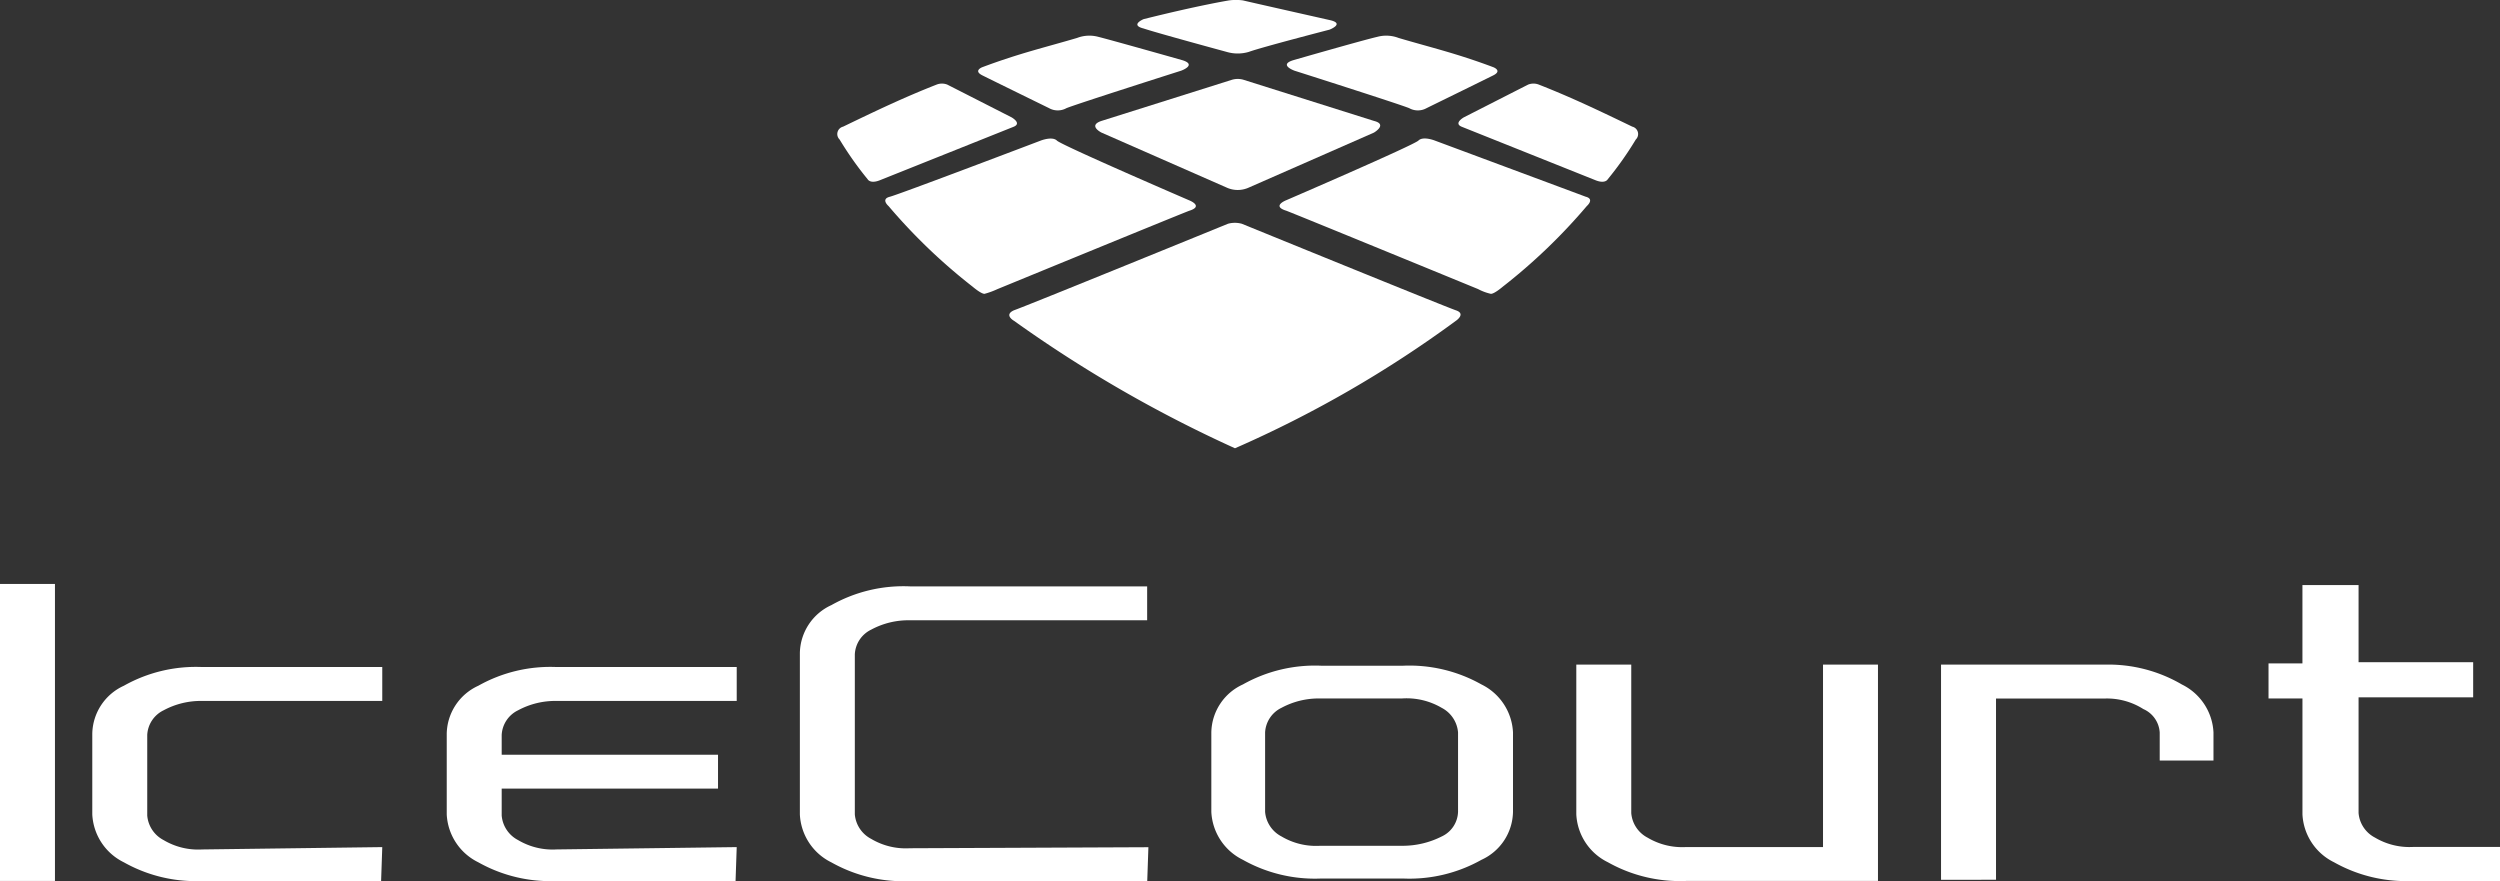 <svg xmlns="http://www.w3.org/2000/svg" width="114.05" height="40.192" viewBox="0 0 114.05 40.192" aria-labelledby="title-logoIceCourtSolid desc-logoIceCourtSolid" transform-origin="57.023px 20.094px" style="opacity: 1; visibility: visible; display: inline;" display="inline" data-level="372" tenwebX_tlevel="8" xmlns:xlink="http://www.w3.org/1999/xlink">
<rect x="0" y="0" width="114.05" height="40.192" fill="#333333" stroke="none"/>
<title id="title-logoIceCourtSolid" style="opacity: 1; visibility: visible; display: inline;">Ice Court Logo</title>
<desc id="desc-logoIceCourtSolid" data-level="373" style="opacity: 1; visibility: visible; display: inline;">A Solid Logo with Text for Ice Court</desc>
 <g transform="translate(-25.3 -33.956)" data-level="524" style="opacity: 1; visibility: visible; display: inline; transform: translate(-50%, -50%) matrix(1, 0, 0, 1, -25.3, -33.96) translate(50%, 50%); transform-origin: center center;">
 <g transform="translate(25.3 60.598)" data-level="525" style="opacity: 1; visibility: visible; display: inline; transform: translate(-50%, -50%) matrix(1, 0, 0, 1, 25.3, 60.6) translate(50%, 50%); transform-origin: center center;">
 <path d="M27.807,97.449H25.3V83.9h2.507Z" transform="translate(-25.3 -83.9)" data-level="526" style="opacity:1;stroke-width:1px;stroke-linecap:butt;stroke-linejoin:miter;transform:matrix(1, 0, 0, 1, -25.3, -83.9);transform-origin:57.025px 20.096px;display:inline;" fill="rgb(255, 255, 255)"></path>
 <path d="M46.429,99.215l-.053,1.547H38.214a6.7,6.7,0,0,1-3.574-.854,2.572,2.572,0,0,1-1.44-2.187V94.041a2.451,2.451,0,0,1,1.44-2.187A6.7,6.7,0,0,1,38.214,91h8.215v1.547H38.214a3.58,3.58,0,0,0-1.76.427,1.323,1.323,0,0,0-.747,1.12v3.681a1.392,1.392,0,0,0,.747,1.12,3.086,3.086,0,0,0,1.76.427Z" transform="translate(-28.986 -87.213)" data-level="527" style="opacity:1;stroke-width:1px;stroke-linecap:butt;stroke-linejoin:miter;transform:matrix(1, 0, 0, 1, -28.99, -87.21);transform-origin:57.025px 20.096px;display:inline;" fill="rgb(255, 255, 255)"></path>
 <path d="M76.729,99.215l-.053,1.547H68.514a6.7,6.7,0,0,1-3.574-.854,2.572,2.572,0,0,1-1.44-2.187V94.041a2.451,2.451,0,0,1,1.44-2.187A6.7,6.7,0,0,1,68.514,91h8.215v1.547H68.514a3.58,3.58,0,0,0-1.76.427,1.323,1.323,0,0,0-.747,1.12V95h9.869v1.547H66.007v1.227a1.392,1.392,0,0,0,.747,1.12,3.086,3.086,0,0,0,1.76.427Z" transform="translate(-43.123 -87.213)" data-level="528" style="opacity:1;stroke-width:1px;stroke-linecap:butt;stroke-linejoin:miter;transform:matrix(1, 0, 0, 1, -43.12, -87.21);transform-origin:57.025px 20.096px;display:inline;" fill="rgb(255, 255, 255)"></path>
 <path d="M109.6,96l-.053,1.547H98.714a6.7,6.7,0,0,1-3.574-.854A2.572,2.572,0,0,1,93.7,94.5V87.141a2.451,2.451,0,0,1,1.44-2.187,6.7,6.7,0,0,1,3.574-.854h10.829v1.547H98.714a3.58,3.58,0,0,0-1.76.427,1.323,1.323,0,0,0-.747,1.12V94.5a1.392,1.392,0,0,0,.747,1.12,3.086,3.086,0,0,0,1.76.427Z" transform="translate(-57.213 -83.993)" data-level="529" style="opacity:1;stroke-width:1px;stroke-linecap:butt;stroke-linejoin:miter;transform:matrix(1, 0, 0, 1, -57.21, -83.99);transform-origin:57.025px 20.096px;display:inline;" fill="rgb(255, 255, 255)"></path>
 <path d="M142.663,97.568a2.451,2.451,0,0,1-1.44,2.187,6.7,6.7,0,0,1-3.574.853h-3.734a6.7,6.7,0,0,1-3.574-.853,2.572,2.572,0,0,1-1.44-2.187V93.941a2.451,2.451,0,0,1,1.44-2.187,6.7,6.7,0,0,1,3.574-.854h3.734a6.7,6.7,0,0,1,3.574.854,2.572,2.572,0,0,1,1.44,2.187Zm-2.507,0V93.941a1.392,1.392,0,0,0-.747-1.12,3.159,3.159,0,0,0-1.814-.427h-3.734a3.58,3.58,0,0,0-1.76.427,1.323,1.323,0,0,0-.747,1.12v3.627a1.392,1.392,0,0,0,.747,1.12,3.086,3.086,0,0,0,1.76.427H137.6a3.956,3.956,0,0,0,1.814-.427A1.282,1.282,0,0,0,140.156,97.568Z" transform="translate(-73.636 -87.166)" data-level="530" style="opacity:1;stroke-width:1px;stroke-linecap:butt;stroke-linejoin:miter;transform:matrix(1, 0, 0, 1, -73.64, -87.17);transform-origin:57.025px 20.096px;display:inline;" fill="rgb(255, 255, 255)"></path>
 <path d="M173.863,100.669h-8.748a6.7,6.7,0,0,1-3.574-.854,2.572,2.572,0,0,1-1.44-2.187V90.8h2.507v6.775a1.392,1.392,0,0,0,.747,1.12,3.086,3.086,0,0,0,1.76.427h6.241V90.8h2.507Z" transform="translate(-88.192 -87.119)" data-level="531" style="opacity:1;stroke-width:1px;stroke-linecap:butt;stroke-linejoin:miter;transform:matrix(1, 0, 0, 1, -88.19, -87.12);transform-origin:57.025px 20.096px;display:inline;" fill="rgb(255, 255, 255)"></path>
 <path d="M203.783,95.174h-2.507v-1.28a1.25,1.25,0,0,0-.747-1.067,3.1,3.1,0,0,0-1.76-.48h-4.961v8.268H191.3V90.8h7.468a6.638,6.638,0,0,1,3.521.907,2.572,2.572,0,0,1,1.44,2.187v1.28Z" transform="translate(-102.749 -87.119)" data-level="532" style="opacity:1;stroke-width:1px;stroke-linecap:butt;stroke-linejoin:miter;transform:matrix(1, 0, 0, 1, -102.75, -87.12);transform-origin:57.025px 20.096px;display:inline;" fill="rgb(255, 255, 255)"></path>
 <path d="M229.809,97.5h-3.947a6.7,6.7,0,0,1-3.574-.854,2.572,2.572,0,0,1-1.44-2.187V89.174H219.3v-1.6h1.547V84h2.561v3.521h5.228v1.6h-5.228V94.4a1.392,1.392,0,0,0,.747,1.12,3.086,3.086,0,0,0,1.76.427h3.947V97.5Z" transform="translate(-115.813 -83.947)" data-level="533" style="opacity:1;stroke-width:1px;stroke-linecap:butt;stroke-linejoin:miter;transform:matrix(1, 0, 0, 1, -115.81, -83.95);transform-origin:57.025px 20.096px;display:inline;" fill="rgb(255, 255, 255)"></path>
 </g>
 <g transform="translate(63.491 37.773)" data-level="534" style="opacity: 1; visibility: visible; display: inline; transform: translate(-50%, -50%) matrix(1, 0, 0, 1, 63.49, 37.77) translate(50%, 50%); transform-origin: center center;">
 <path d="M104.952,43.079c.373-.16-.107-.427-.107-.427s-2.721-1.387-2.934-1.494a.665.665,0,0,0-.48,0c-1.494.587-2.721,1.174-4.268,1.92a.347.347,0,0,0-.16.587,15.483,15.483,0,0,0,1.28,1.814s.107.213.533.053Z" transform="translate(-96.894 -41.111)" data-level="535" style="opacity:1;stroke-width:1px;stroke-linecap:butt;stroke-linejoin:miter;transform:matrix(1, 0, 0, 1, -96.89, -41.11);transform-origin:57.025px 20.096px;display:inline;" fill="rgb(255, 255, 255)"></path>
 <path d="M105.542,52.905c-.16,0-.533-.32-.533-.32a25.993,25.993,0,0,1-3.841-3.681s-.373-.32.053-.427,6.881-2.561,6.881-2.561.533-.213.747,0,6.028,2.721,6.028,2.721.693.267,0,.48c-.693.267-8.748,3.574-8.748,3.574A3.519,3.519,0,0,1,105.542,52.905Z" transform="translate(-98.817 -43.309)" data-level="536" style="opacity:1;stroke-width:1px;stroke-linecap:butt;stroke-linejoin:miter;transform:matrix(1, 0, 0, 1, -98.82, -43.31);transform-origin:57.025px 20.096px;display:inline;" fill="rgb(255, 255, 255)"></path>
 <path d="M150.176,43.079c-.373-.16.107-.427.107-.427s2.721-1.387,2.934-1.494a.665.665,0,0,1,.48,0c1.494.587,2.721,1.174,4.268,1.92a.347.347,0,0,1,.16.587,15.482,15.482,0,0,1-1.28,1.814s-.107.213-.533.053Z" transform="translate(-121.687 -41.111)" data-level="537" style="opacity:1;stroke-width:1px;stroke-linecap:butt;stroke-linejoin:miter;transform:matrix(1, 0, 0, 1, -121.69, -41.11);transform-origin:57.025px 20.096px;display:inline;" fill="rgb(255, 255, 255)"></path>
 <path d="M144.366,52.905c.16,0,.533-.32.533-.32A25.993,25.993,0,0,0,148.74,48.9s.373-.32-.053-.427c-.427-.16-6.881-2.561-6.881-2.561s-.533-.213-.747,0-6.028,2.721-6.028,2.721-.693.267,0,.48c.693.267,8.748,3.574,8.748,3.574A2.31,2.31,0,0,0,144.366,52.905Z" transform="translate(-114.543 -43.309)" data-level="538" style="opacity:1;stroke-width:1px;stroke-linecap:butt;stroke-linejoin:miter;transform:matrix(1, 0, 0, 1, -114.54, -43.31);transform-origin:57.025px 20.096px;display:inline;" fill="rgb(255, 255, 255)"></path>
 <path d="M122.215,53.059s9.282,3.787,9.762,3.947,0,.48,0,.48A52.628,52.628,0,0,1,121.9,63.3h0a59.587,59.587,0,0,1-10.082-5.815s-.48-.267,0-.48c.48-.16,9.762-3.947,9.762-3.947A1.18,1.18,0,0,1,122.215,53.059Z" transform="translate(-103.755 -46.663)" data-level="539" style="opacity:1;stroke-width:1px;stroke-linecap:butt;stroke-linejoin:miter;transform:matrix(1, 0, 0, 1, -103.75, -46.66);transform-origin:57.025px 20.096px;display:inline;" fill="rgb(255, 255, 255)"></path>
 </g>
 <g transform="translate(69.919 33.956)" data-level="540" style="opacity: 1; visibility: visible; display: inline; transform: translate(-50%, -50%) matrix(1, 0, 0, 1, 69.92, 33.96) translate(50%, 50%); transform-origin: center center;">
 <path d="M118.256,38.135c.693.213-.053.48-.053.48s-4.694,1.494-5.228,1.707a.815.815,0,0,1-.8,0s-2.614-1.28-3.041-1.494,0-.373,0-.373c1.707-.64,2.881-.907,4.321-1.334a1.565,1.565,0,0,1,.96-.053C115.055,37.228,118.256,38.135,118.256,38.135Z" transform="translate(-108.944 -35.391)" data-level="541" style="opacity:1;stroke-width:1px;stroke-linecap:butt;stroke-linejoin:miter;transform:matrix(1, 0, 0, 1, -108.94, -35.39);transform-origin:57.025px 20.096px;display:inline;" fill="rgb(255, 255, 255)"></path>
 <path d="M131.386,34.886c.64.16-.053.427-.053.427s-3.094.8-3.681,1.014a1.78,1.78,0,0,1-1.014,0s-3.147-.854-3.787-1.067c-.64-.16,0-.427,0-.427,2.561-.64,3.894-.854,3.894-.854a2.323,2.323,0,0,1,.64,0C127.6,34.033,131.386,34.886,131.386,34.886Z" transform="translate(-115.3 -33.956)" data-level="542" style="opacity:1;stroke-width:1px;stroke-linecap:butt;stroke-linejoin:miter;transform:matrix(1, 0, 0, 1, -115.3, -33.96);transform-origin:57.025px 20.096px;display:inline;" fill="rgb(255, 255, 255)"></path>
 <path d="M135.642,38.135c-.693.213.053.48.053.48s4.694,1.494,5.228,1.707a.815.815,0,0,0,.8,0s2.614-1.28,3.041-1.494,0-.373,0-.373c-1.707-.64-2.881-.907-4.321-1.334a1.565,1.565,0,0,0-.96-.053C138.789,37.228,135.642,38.135,135.642,38.135Z" transform="translate(-121.263 -35.391)" data-level="543" style="opacity:1;stroke-width:1px;stroke-linecap:butt;stroke-linejoin:miter;transform:matrix(1, 0, 0, 1, -121.26, -35.39);transform-origin:57.025px 20.096px;display:inline;" fill="rgb(255, 255, 255)"></path>
 <path d="M125.172,40.759a.924.924,0,0,1,.587,0l5.921,1.867c.64.16,0,.533,0,.533l-5.708,2.507a1.216,1.216,0,0,1-1.014,0l-5.708-2.507s-.64-.32,0-.533l5.921-1.867" transform="translate(-113.62 -37.107)" data-level="544" style="opacity:1;stroke-width:1px;stroke-linecap:butt;stroke-linejoin:miter;transform:matrix(1, 0, 0, 1, -113.62, -37.11);transform-origin:57.025px 20.096px;display:inline;" fill="rgb(255, 255, 255)"></path>
 <path d="M130.6,40.8" transform="translate(-119.048 -37.149)" data-level="545" style="opacity:1;stroke-width:1px;stroke-linecap:butt;stroke-linejoin:miter;transform:matrix(1, 0, 0, 1, -119.05, -37.15);transform-origin:57.025px 20.096px;display:inline;" fill="rgb(255, 255, 255)"></path>
 </g>
 </g>
</svg>